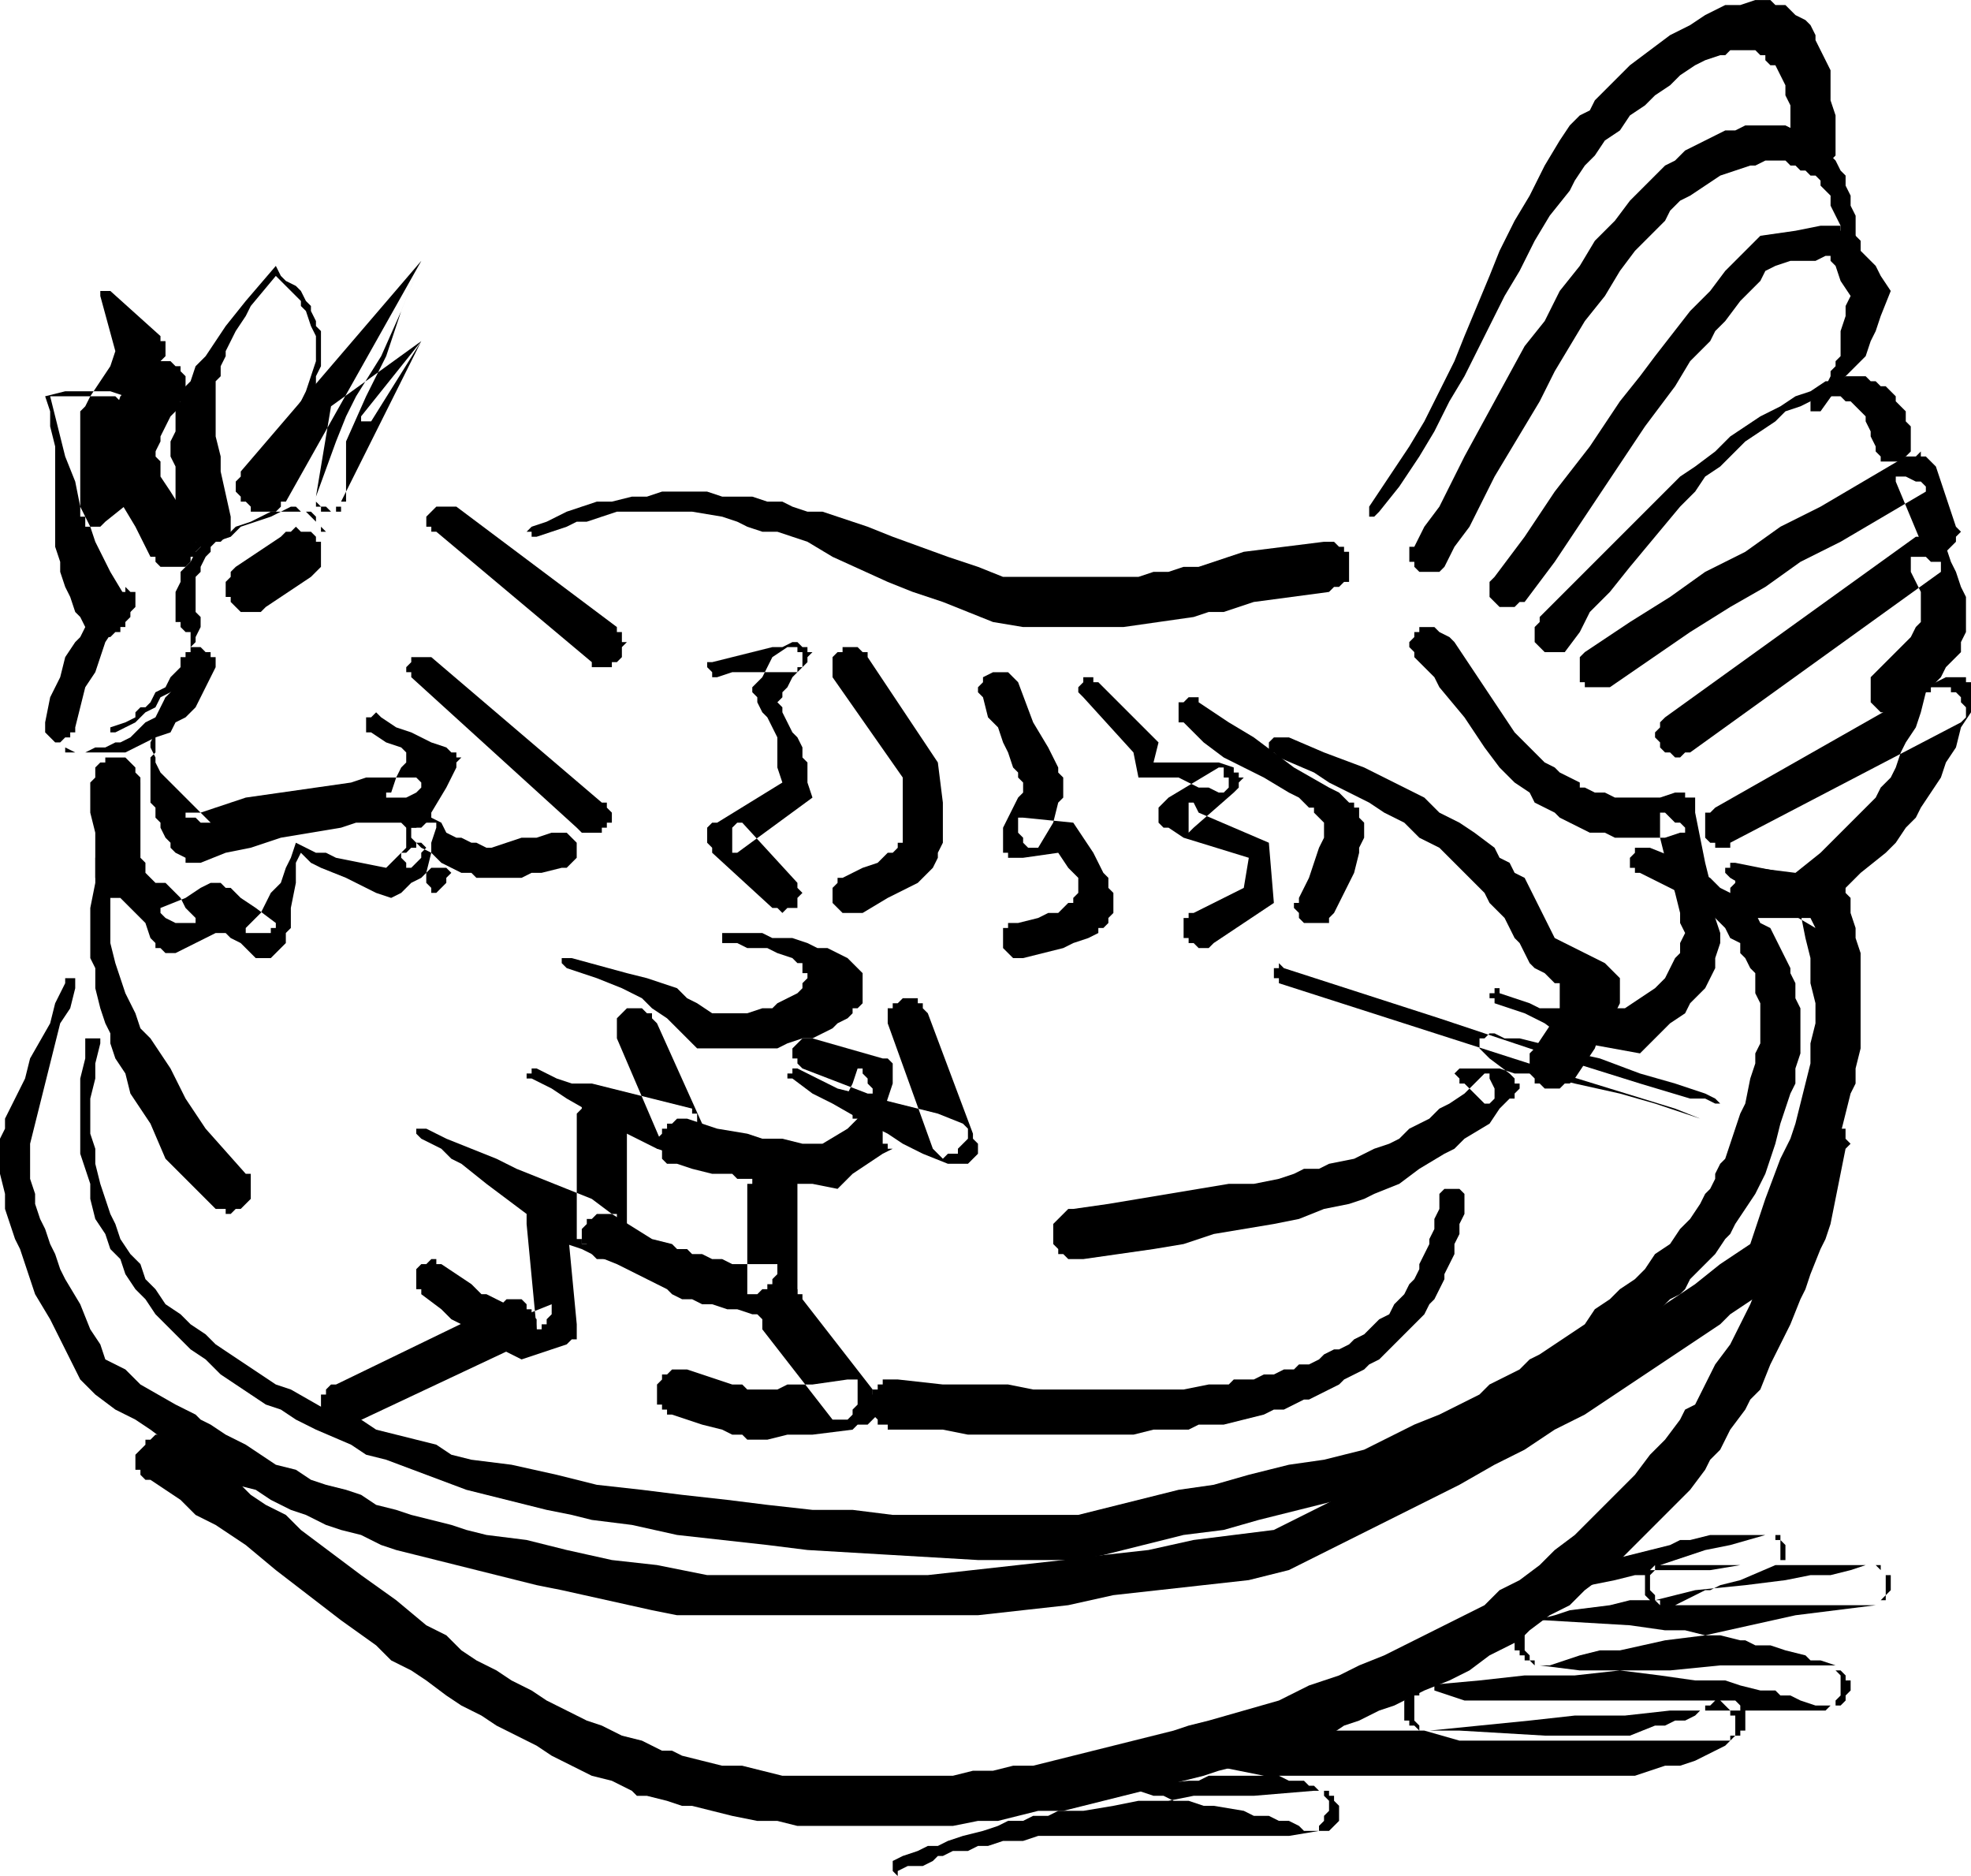 <svg xmlns="http://www.w3.org/2000/svg" width="2.62in" height="239.36" fill-rule="evenodd" stroke-linecap="round" preserveAspectRatio="none" viewBox="0 0 393 374"><style>.brush1{fill:#000}.pen2{stroke:none}</style><path d="m17 125-1-2-1-1-1-3-1-2-1-3v-2l-1-3V89l-1-4v-3l-1-3 4-1h9l3 1h2l1 1v1h1l1 1v1l1 1v7l-1 1-1 3-1 2-1 2-1 1-5 4-1 1h-3v-2h-1V82l1-1 1-2 2-3 2-3 1-3-3-11v-1h2l10 9v1h1v3l-1 1-1 3-2 2-1 2-1 1-1 1-1 1v1h-1v3l-1 4v7l2 1 2-2 1-2 1-3v-7l-1-1-1-1v-1h-1l-1-1h-1l-1-1H10l3 12 2 5 1 5 1 2 1 2 1 3 1 2 2 4 3 5 1 1v3l-1 1v1h-1v1h-1l-1 1h-3l-1-1-1-1z" class="pen2 brush1"/><path d="m30 111-3-6-3-5-1-2-1-2-1-2v-8l1-2 1-2 1-3 2-2 2-3 1-1 1-1h4l1 1h1v1l1 1v4l-1 1-1 2-1 1-1 2-1 2v1l-1 2v1l1 1v3l2 3 5 8v2l1 1-1 1v1h-1v1l-1 1h-5l-1-1v-1h-1z" class="pen2 brush1"/><path d="m36 105-1-5v-7l-1-2v-3l1-2v-5l1-1v-2l2-2 1-3 2-2 2-3 2-3 4-5 6-7 1 2 1 1 2 1 1 1 1 2 1 1v1l1 2v1l1 1v7l-1 2v3l-1 3-2 2-1 3-2 3-2 3-2 3-2 3h-2v-2l4-5 2-3 2-2 1-3 2-3 1-2 1-3 1-3v-5l-1-2-1-3-1-1v-1l-3-3-1-1-1-1-5 6-1 2-2 3-1 2-1 2v1l-1 2v2l-1 1v11l1 4v3l2 9v3l-1 1-1 1h-1l-1 1h-3v-1h-1l-1-1v-1l-1-1z" class="pen2 brush1"/><path d="m48 94 36-42-4 10-3 9-4 8-4 9v12h-1v2h-2l-1-1h-1l-1-1v-1l3-18 18-13-10 16h-1v1-1h-1v-1l12-15-9 18-7 14v1h-1v1h-3v-1h-1v-2l4-11 2-5 2-4 5-8 4-9 2-5 2-5-27 48h-1v1l-1 1h-5v-1l-1-1h-1v-1l-1-1v-2l1-1v-1zm-1 19 9-6 1-1h1l1-1 1 1h2l1 1v1h1v5l-1 1-1 1-9 6-1 1h-4l-1-1-1-1v-1h-1v-3l1-1v-1l1-1zm-14 26-1 3-1 2v2l-1 2v1l1 2v1l1 2 1 1 1 1 2 2 3 3 3 3h1-3l-1-1h-2v-1h3l3-1 6-2 7-1 7-1 7-1 3-1h10l1 1v1l-1 1-2 1h-4v-1h1l1-3 1-2 1-1v-2l-1-1-3-1-3-2h-1v-3h1l1-1 1 1 3 2 3 1 4 2 3 1 1 1h1v1h1l-1 1v1l-2 4-3 5v1l-1 1-1 1h-3l-1-1h-9l-3 1-6 1-6 1-6 2-5 1-5 2h-3v-1l-2-1-1-1v-1l-1-1-1-2v-1l-1-1v-2l-1-1v-9l1-1v-4l1-2 1-3v-2z" class="pen2 brush1"/><path d="M28 156v15l1 1v2l1 1 1 1h2l1 1 1 1 1 1 1 2 2 2v1h-4l-2-1-1-1v-1l5-2 3-2 2-1h2l1 1h1l2 2 3 2 4 3v1h-1v1h-5v-1l3-3 1-2 1-2 2-2 1-3 1-2 1-3 2 1 2 1h2l2 1 5 1 5 1 3-3h1l1-1h1v-1h1l1 1-1 1v1l-1 1-1 1h-1v-1l-1-1v-1l1-1v-5l1-1v-1h3l1 1 2 1 1 2 2 1h1l2 1h1l2 1h1l3-1 3-1h3l3-1h3l1 1 1 1v3l-1 1-1 1h-1l-4 1h-2l-2 1h-9l-1-1h-2l-2-1-2-1-2-2-2-1-2-2v-2h1l1-1h3v1l-1 3v2l-1 4v2l1 1v1h1l1-1 1-1v-1l1-1-1-1h-3l-1 1-1 1-2 1-2 2-2 1-3-1-2-1-4-2-5-2-2-1-2-2-1 2v4l-1 5v4l-1 1v2l-2 2-1 1h-3l-1-1-2-2-2-1-1-1h-2l-2 1-4 2-2 1h-2l-1-1h-1v-1l-1-1-1-3-2-2-1-1-1-1-1-1h-2l-1-1v-1l-1-1-1-1v-9l-1-4v-6l1-1v-2l1-1h1v-1h4l1 1 1 1v1l1 1v1zm58-25 34 29h1v1l1 1v2h-1v1h-1v1h-4l-1-1-33-30v-1h-1v-1l1-1v-1h4zm5-30 32 24v1h1v2h1l-1 1v2l-1 1h-1v1h-4v-1l-31-26h-1v-1h-1v-2l1-1 1-1h4z" class="pen2 brush1"/><path d="M22 172v16l1 4 1 3 1 3 2 4 1 3 2 2 4 6 3 6 2 3 2 3 8 9h1v5l-1 1-1 1h-1l-1 1h-1v-1h-2l-1-1-9-9-3-7-4-6-1-4-2-3-1-3v-2l-1-2-1-3-1-4v-4l-1-2v-10l1-5v-5l1-1h2v2z" class="pen2 brush1"/><path d="m20 208-1 4v3l-1 4v7l1 3v3l1 4 1 3 1 3 1 2 1 3 2 3 2 2 1 3 2 2 2 3 3 2 2 2 3 2 2 2 3 2 6 4 3 2 3 1 7 4 3 1 4 1 3 2 4 1 8 2 3 2 4 1 8 1 9 2 4 1 4 1 9 1 8 1 9 1 8 1 9 1h8l8 1h37l4-1 4-1 4-1 4-1 4-1 7-1 7-2 8-2 7-1 4-1 4-1 10-5 5-2 4-2 4-2 2-2 2-1 2-1 2-1 2-2 2-1 6-4 3-2 2-3 3-2 2-2 3-2 2-2 2-3 3-2 2-3 2-2 2-3 1-2 1-1 1-2v-1l1-2 1-1 2-6 1-3 1-2 1-5 1-3v-2l1-2v-8l-1-2v-4l-1-1-1-2-1-1v-2l-2-1-1-2-2-2-3-3-2-1-2-1-4-2-4-2h-1v-1h-1v-2l1-1v-1h3l5 2 5 3 2 1 2 2 2 1 2 1 1 2 2 1 1 2 2 1 1 2 1 2 1 2 1 2v1l1 2v3l1 2v9l-1 3v3l-1 2-1 3-1 3-1 4-2 6-2 4-2 3-2 3-1 2-1 1-2 3-3 3-1 1-1 1-1 2-1 1-2 1-1 1-3 3-2 2-3 2-6 5-6 4-2 2-2 1-4 3-3 1-2 2-2 1-2 1-5 3-5 3-10 5h-4l-4 1-4 1-4 1-8 2-7 2-8 1-8 2-4 1-4 1-5 1h-20l-17-1-17-1-8-1-9-1-9-1-9-2-8-1-4-1-5-1-4-1-4-1-8-2-8-3-8-3-4-1-3-2-7-3-4-2-3-2-3-1-3-2-3-2-3-2-3-3-3-2-2-2-3-3-2-2-2-3-2-2-2-3-1-3-2-2-1-3-2-3-1-4v-3l-1-3-1-3v-15l1-4v-4h3v1zm86-103 3-1 4-2 3-1 3-1h3l4-1h3l3-1h9l3 1h6l3 1h3l2 1 3 1h3l3 1 6 2 5 2 11 4 6 2 5 2h27l3-1h3l3-1h3l3-1 3-1 3-1 16-2h2l1 1h1v1h1v6h-1l-1 1h-1l-1 1-15 2-3 1-3 1h-3l-3 1-7 1-7 1h-20l-6-1-5-2-5-2-6-2-5-2-11-5-5-3-6-2h-3l-3-1-2-1-3-1-6-1h-15l-3 1-3 1h-2l-2 1-3 1-3 1h-1v-1h-1l1-1zm167-4 2-3 2-3 2-3 2-3 3-5 3-6 3-6 2-5 5-12 2-5 3-6 3-5 3-6 3-5 2-3 2-2 2-1 1-2 2-2 3-3 2-2 4-3 4-3 4-2 3-2 2-1 2-1h3l3-1h3l1 1h2l1 1 1 1 2 1 1 1 1 2v1l1 2 1 2 1 2v6l1 3v8l-1 1-1 1h-2v1l-1-1h-2v-1h-1v-2l-1-1v-8l-1-2v-2l-1-2-1-2h-1l-1-1v-1h-1l-1-1h-5l-1 1h-1l-3 1-2 1-3 2-2 2-3 2-2 2-3 2-2 3-3 2-2 3-2 2-2 3-1 2-4 5-3 5-3 6-3 5-5 10-3 6-3 5-3 6-3 5-4 6-4 5-1 1h-1v-2z" class="pen2 brush1"/><path d="m282 109 2-4 3-4 5-10 6-11 6-11 4-5 3-6 4-5 3-5 4-4 3-4 2-2 2-2 1-1 2-2 2-1 2-2 2-1 2-1 2-1 2-1h2l2-1h8l2 1h1l1 1 2 1 1 1 1 1 1 1 1 1 1 2 1 1v2l1 2v2l1 2v12h-1v1h-1l-1-1V45l-1-2-1-2v-2l-1-1-1-1v-1l-1-1h-1l-1-1h-1l-1-1h-1l-1-1h-4l-2 1h-1l-3 1-3 1-3 2-3 2-2 1-2 2-1 2-2 2-4 4-3 4-3 5-4 5-6 10-3 6-3 5-6 10-5 10-3 4-2 4-1 1h-4l-1-1v-1h-1v-3h1z" class="pen2 brush1"/><path d="m298 115 6-8 6-9 7-9 6-9 4-5 3-4 7-9 4-4 3-4 4-4 3-3 7-1 5-1h4v1h2l1 1 1 1v2l3 3 1 2 2 3-2 5-1 3-1 2-1 3-2 2-2 2-5 7h-2v-2l3-3 1-2v-1l1-1v-1l1-1v-5l1-3v-2l1-2-2-3-1-3-1-1v-1h-1l-2 1h-5l-3 1-2 1-1 2-4 4-3 4-2 2-1 2-4 4-3 5-6 8-12 18-6 9-6 8h-1l-1 1h-3l-1-1-1-1v-3l1-1z" class="pen2 brush1"/><path d="m307 123 3-3 4-4 4-4 5-5 6-6 3-3 3-3 3-2 4-3 3-3 3-2 3-2 4-2 3-2 3-1 3-2h3l1-1h4l1 1h1l1 1h1l1 1 1 1v1l1 1 1 1v2l1 1v5l-1 1-1 1h-4v-1l-1-1v-1l-1-2v-1l-1-2v-1l-1-1-1-1-1-1h-1l-1-1h-4l-2 1-2 1-3 1-2 2-3 2-3 2-2 2-3 3-3 2-2 3-3 3-5 6-5 6-4 5-4 4-2 4-3 4h-4l-1-1-1-1v-3l1-1v-1z" class="pen2 brush1"/><path d="m316 130 9-6 8-5 7-5 8-4 7-5 8-4 17-10h2l1-1v1h1l1 1 1 1 4 12 1 1-1 1v1l-1 1-1 1h-4v-1l-1-1-5-12v-1h2l2 1h1l1 1v1l-17 10-8 4-7 5-7 4-8 5-16 11h-5v-1h-1v-5l1-1z" class="pen2 brush1"/><path d="m332 143 50-36h1l1-1h1l1 1h1v1l1 1 1 3 1 2 1 3 1 2v7l-1 2v2l-1 1-2 2-1 2-2 2-4 4-1 1h-1l-1 1h-1l-1-1h-1l-1-1-1-1v-5l1-1 3-3 2-2 2-2 1-2 1-1v-6l-1-2-1-2v-2h-1 1v-1h3l1 1h2v2l-50 36h-1l-1 1h-1l-1-1h-1l-1-1v-1l-1-1v-1l1-1v-1l1-1z" class="pen2 brush1"/><path d="m342 161 44-25 2-1h4v1h1v6l-2 3-1 4-2 3-1 3-2 3-2 3-1 2-2 2-2 3-2 2-5 4-4 4-6 5h-13l-1-1-1-1v-1l-1-1v-2l1-1v-1h1v-1h1l1-1h1l8 1 5-4 4-4 2-2 1-1 2-2 2-2 1-2 2-2 1-2 1-3 1-2 2-3 1-3 1-4h1v-1h4v1h1l1 1v1l1 1v2l-1 1-46 24v1h-3v-1h-1l-1-1v-5h1l1-1z" class="pen2 brush1"/><path d="m15 197-1 4-2 3-1 4-1 4-2 8-1 4-1 4v7l1 3v2l1 3 1 2 1 3 1 2 1 3 1 2 3 5 2 5 2 3 1 3 4 2 3 3 7 4 4 2 1 1 2 1 3 2 4 2 3 2 3 2 4 1 3 2 3 1 4 1 3 1 3 2 4 1 3 1 4 1 4 1 3 1 4 1 8 1 4 1 4 1 9 2 9 1 10 2h44l9-1 9-1 9-1 8-1 9-1 9-2 8-1 8-1 14-7 7-3 6-4 6-3 6-3 6-4 6-3 3-2 3-1 5-4 6-3 5-4 5-4 6-4 5-4 6-4 3-9 3-8 2-4 1-3 1-4 1-4 1-4v-4l1-4v-4l-1-4v-5l-1-4-1-5h1l1 1 1 2-17-10-1-1v-1h1v-1h1l20 4h1v1h1v1l1 1v3l1 3v2l1 3v19l-1 4v3l-1 2-1 4-1 4-3 9-2 5-2 4-3 9-6 5-6 4-2 2-3 2-6 4-6 4-6 4-3 2-3 2-6 3-6 4-6 3-7 4-6 3-14 7-14 7-8 2-9 1-9 1-9 1-9 2-9 1-9 1h-60l-5-1-9-2-9-2-5-1-4-1-4-1-4-1-4-1-4-1-4-1-4-1-3-1-4-2-4-1-3-1-4-2-3-1-4-2-3-2-4-1-3-2-3-2-4-2-3-2-4-3-3-2-4-2-4-3-3-3-3-6-3-6-3-5-1-3-1-3-1-3-1-2-1-3-1-3v-3l-1-4v-7l1-2v-2l2-4 2-4 1-4 4-7 1-4 2-4v-1h2v2z" class="pen2 brush1"/><path d="m35 287 3 2 3 2 3 2 3 2 3 3 3 2 4 2 3 3 12 9 7 5 6 5 4 2 3 3 3 2 4 2 3 2 4 2 3 2 4 2 4 2 3 1 4 2 4 1 4 2h2l2 1 4 1 4 1h4l4 1 4 1h34l4-1h4l4-1h4l4-1 4-1 4-1 4-1 4-1 4-1 4-1 3-1 4-1 7-2 7-2 6-3 6-2 4-2 5-2 4-2 2-1 2-1 2-1 2-1 4-2 4-2 3-3 4-2 4-3 3-3 4-3 3-3 3-3 3-3 2-2 1-1 3-4 3-3 3-4 1-2 2-1 1-2 1-2 2-4 3-4 1-2 1-2 2-4 2-5 1-2 1-2 1-5 1-2 1-2 1-5 1-3v-2l1-2v-3l1-1v-1l1-1h1l1-1h2l1 1 1 1h1v2l1 1-1 1-1 5-1 5-1 5-1 3-1 2-2 5-1 3-1 2-2 5-1 2-1 2-2 4-2 5-2 2-1 2-3 4-2 4-2 2-1 2-3 4-3 3-2 2-2 2-1 1-2 2-2 2-1 1-2 2-2 2-4 3-3 3-4 2-4 3-2 2-2 1-4 2-4 3-4 2-5 2-4 2-2 1-3 1-4 2-3 1-3 2-4 1-3 1-7 3-8 2-3 1-4 1-4 1-4 1-4 1-4 1-4 1-4 1h-5l-4 1-4 1h-4l-5 1h-31l-4-1h-4l-5-1-4-1-4-1h-2l-3-1-4-1h-2l-1-1-4-2-4-1-4-2-4-2-3-2-4-2-4-2-3-2-4-2-3-2-4-3-3-2-4-2-3-3-7-5-13-10-6-5-6-4-4-2-3-3-3-2-3-2h-1l-1-1v-1h-1v-3l1-1 1-1v-1h1l1-1h2l1 1h1z" class="pen2 brush1"/><path d="m316 312 5-1 4-1 4-1 4-1 2-1h2l4-1h14v1l1 1v3h-1l-1 1-7 3-4 1-2 1h-1l-6 3h-3v-1h-1v-1l-1-1v-3l1-1v-1h45v1h1v1h1v3l-1 1v1h-1l-1 1-8 1-8 1-18 4-8 1-9 2h-4l-4 1-3 1-3 1h-3v-1h-1v-1l-1-1v-5h1v-1h3l17 1 7 1h4l4 1h3l4 1h1l2 1h3l3 1 4 1 1 1h2l3 1v1h1l1 1v1h1v2l-1 1v1l-1 1h-2l-1 1h-31l-9 1h-10l-9 1-10 1-10 1h-2v-1l-1-1v-5h1v-1h1v-1h2v1l6 2h54l1 1v1h1v4h-1v1h-1l-1 1-1 1-2 1-2 1-2 1-3 1h-3l-3 1-3 1h-85l-2 1h-2l-10 1h-2l-1-1v-4l1-1v-1h1v-1h2l1 1h2l1 1h2l2 1 3 1h3l5 1 5 1h3l2 1h3l1 1h1l1 1h2v1h1v1l1 1v3l-1 1-1 1h-2l-6 1h-50l-3 1h-4l-3 1h-2l-2 1h-3l-2 1h-1l-1 1-2 1h-3l-2 1v1l-1-1v-2l2-1 3-1 2-1h2l2-1 3-1 4-1 3-1 2-1h3l2-1h3l2-1h5l6-1 5-1h6l5-1h12l12-1h2v1l1 1v2l-1 1v1l-1 1v1h-3l-1-1-2-1h-2l-2-1h-3l-2-1-6-1h-2l-3-1h-3l-2-1h-2l-3-1h-1l-1-1h-1l-1-1-1-1-1-1v-3h1v-1h1v-1h3l6-1 4-1h3l2-1h50l17 1h17l5-2h2l2-1h2l2-1 1-1h1v-1h1l1-1h1l1 1 1 1v1h1v4h-1v1h-54l-7-2h-1l-1-1h-1v-1h-1v-4l1-1 1-1h2v-1l11-1 9-1h10l9-1h10l10-1h23v1l1 1v4l-1 1v1h-4l-3-1-2-1h-2l-1-1h-3l-4-1-3-1h-6l-7-1-8-1h-8l-8-1h-1l-1-1h-1v-1h-1v-1h-1v-3h1v-1l1-1 1-1h1l4-1 3-1 8-1 4-1h5l8-2 10-1 8-1 5-1h4l4-1 3-1h2l1 1h1v5l-1 1-1 1h-43l-1-1h-1l-1-1v-4l1-1 1-1h1l3-1 3-1 3-1 5-1 7-2h2v1h1v4l-1 1h-7l-6 1h-12l-1 1h-2l-4 1-5 1h-1l-1-1v-1h-1l1-1v-1h1zM145 186h7l2 1h4l3 1 2 1h2l2 1 2 1 1 1 1 1 1 1v6l-1 1h-1v1l-1 1-2 1-1 1-2 1-2 1h-2l-3 1-2 1h-16l-1-1-1-1-2-2-2-2-3-2-2-2-2-1-2-1-5-2-3-1-3-1-1-1v-1h2l11 3 4 1 3 1 3 1 2 2 2 1 3 2h7l3-1h2l1-1 2-1 2-1 1-1v-1l1-1v-1h-1v-2h-1l-1-1-3-1-2-1h-4l-2-1h-3v-2h1z" class="pen2 brush1"/><path d="m131 204 9 20 1 1v3l-1 1v1h-1l-1 1h-2l-1-1h-1l-3-1-4-2-4-2-3-2-7-4-3-2-4-2h-1v-1h1v-1h1l2 1 2 1 3 1h4l4 1 4 1 4 1 4 1 4 1v1h1v2l-1 1v1l-1 1v1h-1l-1 1h-2l-1-1-9-21v-4l1-1 1-1h3l1 1h1v1l1 1z" class="pen2 brush1"/><path d="M125 223v25l-1 1v1h-1v1h-4l-1-1-2-1-3-1-1-1-1-1-2-1-2-2-2-1-4-3-4-3-5-4-2-1-2-2-2-1-2-1-1-1v-1h2l4 2 5 2 5 2 4 2 10 4 5 2 4 3h1v3h-1l-1 1h-1v1h-1l-1 1h-2v-1h-1v-25l1-1v-1h1l1-1h5v1h1l1 1v2z" class="pen2 brush1"/><path d="m113 243 2 21v3h-1l-1 1-9 3-4-2-3-2-2-1-1-1-4-2-2-2-4-3v-1h-1v-4l1-1h1l1-1h1v1h1l6 4 1 1 1 1h1l2 1 6 3 5-2v2l-1 1v1h-1v1h-1l-2-21v-2l1-1v-1h5l1 1 1 1v1z" class="pen2 brush1"/><path d="m104 268-34 16h-4v-1h-1v-1h-1v-4h1v-1l1-1h1l33-16 1-1h3l1 1v1h1v1l1 1v3h-1v1l-1 1h-1zm58-61 14 4h1l1 1v4l-1 3-1 3v6h1v1h1l-2 1-3 2-3 2-3 3-5-1h-5l-4-1h-6l-1-1h-4l-4-1-3-1h-2l-1-1v-2h-1v-2l1-1v-1h1v-1h1l1-1h2l6 2 6 1 3 1h4l4 1h4l5-3 2-2h1-2v-2l-1-1v-2l1-2 1-3h1v1l1 1v1l1 1v1h-1l-13-5-1-1v-1h-1v-2l1-1 1-1h2z" class="pen2 brush1"/><path d="M159 237v23h-1v1h-1v1h-7l-3-1h-2l-3-1h-2l-2-1h-2l-2-1-1-1-2-1-4-2-4-2-5-2v-1h-1v-1h-1v-3l1-1v-1h1l1-1h3l8 5 4 1 1 1h2l1 1h2l2 1h2l2 1h9v2l-1 1v1h-1v1h-1l-1 1h-2v-22h1v-2h1v-1h1l1-1h2l1 1h1l1 1v1l1 1v1z" class="pen2 brush1"/><path d="m160 259 14 18v1h1v4l-1 1-1 1h-2l-1 1-8 1h-5l-4 1h-4l-1-1h-2l-2-1-4-1-6-2h-1v-1h-1v-1h-1v-4l1-1v-1h1l1-1h3l6 2 3 1h2l1 1h6l2-1h5l7-1h2v5l-1 1v1l-1 1h-3l-14-18v-2l-1-1v-1l1-1v-1h1v-1l1-1h5v1h1v1zm25-57 9 24v1l1 1v2l-1 1-1 1h-4l-5-2-4-2-3-2-4-2-7-4-4-2-4-3h-1v-1h1v-1h1l4 2 2 1 2 1 4 1 4 1 8 2 4 1 5 2 1 1v2l-1 1-1 1v1h-2l-1 1-1-1-1-1-9-25v-3h1v-1h1l1-1h3v1h1v1l1 1zm71-9 31 10 24 8 16 5 10 3h3l2 1h1l-1-1-2-1-3-1-3-1-7-2-8-3-9-2-3-1-4-1h-3l-2-1h-1l-1 1h-1v2l2 2 4 3 1 1v1h1v1l-1 1v1h-1l-2 2-2 3-5 3-2 2-2 1-5 3-4 3-5 2-2 1-3 1-5 1-5 2-5 1-12 2-6 2-6 1-14 2h-3l-1-1h-1v-1l-1-1v-4l1-1 1-1 1-1h1l7-1 6-1 12-2 6-1h5l5-1 3-1 2-1h3l2-1 5-1 2-1 2-1 3-1 2-1 2-2 2-1 2-1 2-2 2-1 3-2 2-2 2-2h1v1l1 2v2l-1 1h-1l-3-3-1-1h-1v-1l-1-1 1-1h8l3 1h4l8 2 9 2 7 2 6 2 3 1-5-2-26-8-53-17v-1h-1v-2h1v-1l1 1z" class="pen2 brush1"/><path d="M292 239v3l-1 2v2l-1 2v2l-1 2-1 2v1l-1 2-1 2-1 1-1 2-1 1-2 2-1 1-1 1-2 2-1 1-1 1-2 1-1 1-2 1-2 1-1 1-2 1-2 1-2 1h-1l-4 2h-2l-2 1-4 1-4 1h-5l-2 1h-7l-4 1h-33l-5-1h-11v-1h-2v-1l-1-1v-5h1v-1h1v-1h3l9 1h13l5 1h30l5-1h4l1-1h4l2-1h2l2-1h2l1-1h2l2-1 1-1 2-1h1l2-1 1-1 2-1 1-1 1-1 1-1 2-1 1-2 1-1 1-1 1-2 1-1 1-2v-1l1-2 1-2v-1l1-2v-2l1-2v-3l1-1h3l1 1v1zM142 132l4-1 4-1 4-1h2l2-1h1l1 1h1v1h1l-1 1v1l-1 1-2 2-1 2-1 1v1l-1 1 1 1v1l1 2 1 2 1 1 1 2v2l1 1v4l1 3-15 11h-1v-5l1-1h1l11 12v1l1 1-1 1v2h-2l-1 1-1-1h-1l-12-11v-1l-1-1v-3l1-1h1l13-8-1-3v-6l-1-2-1-2-1-1-1-2v-1l-1-1v-1l1-1 1-1 1-2 1-2 3-2h2v1h1v3h-1v1h-13l-3 1h-1v-1l-1-1v-1h1zm31-1 14 21 1 8v8l-1 2v1l-1 2-1 1-1 1-1 1-2 1-4 2-5 3h-4l-1-1-1-1v-3l1-1v-1h1l2-1 2-1 3-1 2-2h1l1-1v-1h1v-13l-14-20v-4l1-1h1v-1h3l1 1h1v1zm30 5 3 8 3 5 2 4v1l1 1v4l-1 1-1 4-3 5h-2l-1-1v-1l-1-1v-3h1l10 1 2 3 2 3 1 2 1 2 1 1v2l1 1v4l-1 1v1l-1 1h-1v1l-2 1-3 1-2 1-4 1-4 1h-2l-1-1-1-1v-4h1v-1h2l4-1 2-1h2l1-1 1-1h1v-1l1-1v-3l-1-1-1-1-2-3-7 1h-3v-1h-1v-5l2-4 1-2 1-1v-2l-1-1v-1l-1-1-1-3-1-2-1-3-2-2-1-4-1-1v-1l1-1v-1l2-1h3l1 1 1 1zm16 0 12 12-1 4h13l3 1v1h1v1h1l-1 1v1l-1 1-8 7-1 1v-6h1v-1 1l1 2 14 6 1 12-12 8-1 1h-2l-1-1h-1v-1h-1v-4h1v-1h1l10-5 1-6-13-4-3-2h-1l-1-1v-3l1-1 1-1 10-6h1v2h1v2l-1 1h-1l-2-1h-2l-2-1-2-1h-8l-1-5-10-11-1-1v-1l1-1v-1h2v1h1z" class="pen2 brush1"/><path d="m239 140 6 4 5 3 4 3 4 3 7 4 2 1 1 1 1 1h1v1h1v2l1 1v3l-1 2v1l-1 4-2 4-2 4-1 1v1h-5l-1-1v-1l-1-1v-1h1v-1l2-4 1-3 1-3 1-2v-3l-1-1-1-1v-1h-1l-2-2-2-1-5-3-4-2-4-2-4-3-4-4h-1v-4h1l1-1h2v1z" class="pen2 brush1"/><path d="m257 147 7 3 8 3 4 2 4 2 4 2 3 3 4 2 3 2 4 3 1 2 2 1 1 2 2 1 2 4 1 2 1 2 1 2 1 2 6 3 2 1 2 1 2 2 1 1v5l-1 2-1 2-2 2-1 3-4 6-1 1h-1l-1 1h-3l-1-1h-1v-1l-1-1v-4l1-1 2-3 2-3 1-2v-5h-1l-1-1-1-1-2-1-1-1-1-2-1-2-1-1-1-2-1-2-2-2-1-1-1-2-3-3-3-3-3-3-4-2-3-3-4-2-3-2-4-2-4-2-3-2-7-3-1-1h-1v-2l1-1h3z" class="pen2 brush1"/><path d="m287 126 2 1 1 1 2 3 4 6 2 3 2 3 2 3 2 2 3 3 1 1 2 1 1 1 2 1 2 1v1h1l2 1h2l2 1h9l3-1h2v1h2v3l2 10 2 8v3l1 3v2l-1 3v2l-1 2-1 2-2 2-1 1-1 2-3 2-3 3-3 3-11-2-2-1h-2l-4-3-2-1-2-1-3-1-3-1v-1h-1v-1h1v-1h1v1l6 2 2 1h6v-1h5l3 1h3l3-2 3-2 2-2 1-2 1-2 1-1v-2l1-2-1-2v-2l-1-4-2-7-1-4v-5h1l1 1 1 1h1l1 1v1h-1l-3 1h-10l-2-1h-3l-2-1-2-1-2-1-1-1-2-1-2-1-1-2-3-2-3-3-3-4-2-3-2-3-5-6-1-2-1-1-3-3v-1l-1-1v-1l1-1v-1h1v-1h3l1 1zm-260-5-2 2-2 2-2 3-1 3-1 3-2 3-1 4-1 4v1h-1v1h-1l-1 1h-1l-1-1-1-1v-2l1-5 2-4 1-4 2-3 1-1 1-2 2-2 3-3 2-2h1v-1l1 1h1v3zm37-15v-1l-1-1-1-1-1-1h-5l-2 1-3 1-3 1-2 2-3 1-1 1v1l-1 1-1 2v1l-1 1v7l1 1v2l-1 2v1l-1 1v-3h-1l-1-1v-1h-1v-6l1-2v-2l1-1 1-1 1-2 1-1 1-1 3-1 2-1 1-1 3-1 2-1 2-1h2l2-1h1l1 1h2l1 1v1l1 1 1 1h-1zm-51 43 2 1h2l2-1h2l2-1h1l2-1 2-2 1-1 2-1 1-2 1-2 1-1 1-2 1-2v-3h1v-1h1v-1h2l1 1h1v1h1v2l-1 2-1 2-1 2-1 2-1 1-1 1-2 1-1 2-3 1-2 1-2 1-2 1H13v-1z" class="pen2 brush1"/><path d="m22 145 3-1 2-1v-1l1-1h1l1-1 1-2 2-1 1-2 2-2h1l1 1h-1v1l-3 3-2 1-1 2-2 1-2 2-2 1-2 1h-1v-1z" class="pen2 brush1"/></svg>
